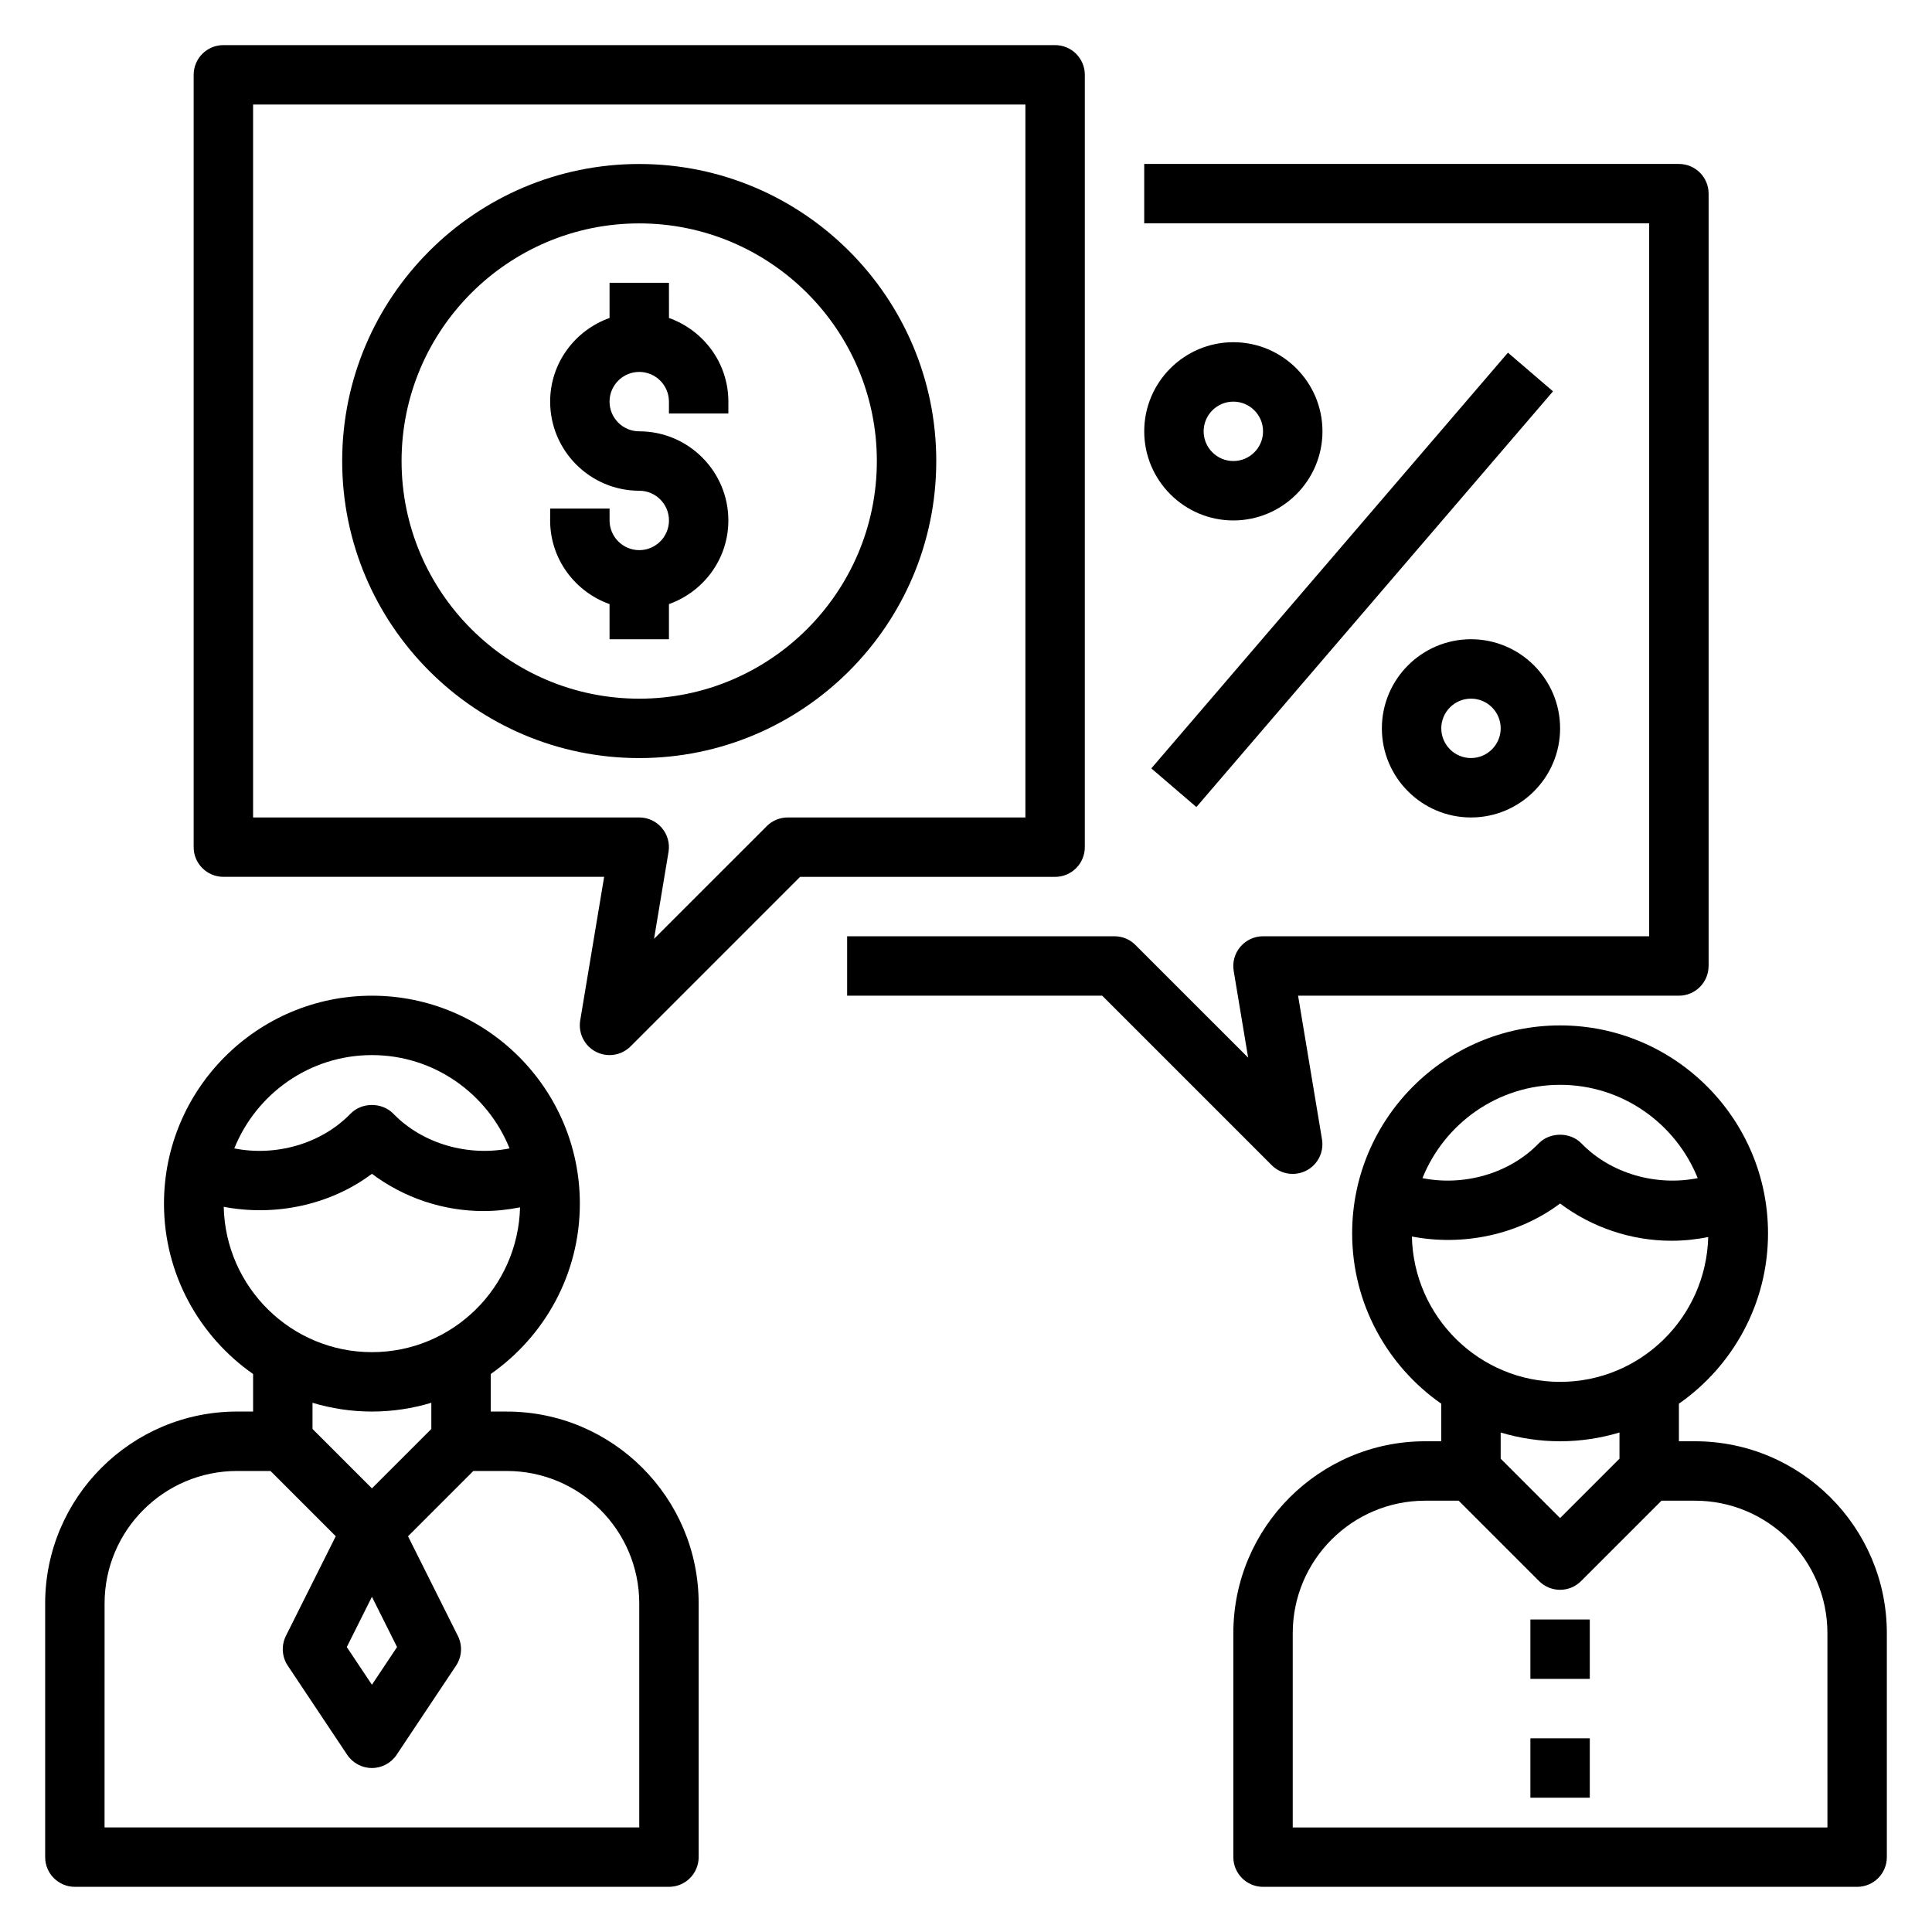 <?xml version="1.0" encoding="UTF-8"?>
<!-- Uploaded to: SVG Repo, www.svgrepo.com, Generator: SVG Repo Mixer Tools -->
<svg fill="#000000" width="800px" height="800px" version="1.1" viewBox="144 144 512 512" xmlns="http://www.w3.org/2000/svg">
 <g>
  <path d="m392.12 266.18c0-43.406-35.312-78.719-78.719-78.719-43.406-0.004-78.719 35.312-78.719 78.719s35.312 78.719 78.719 78.719 78.719-35.312 78.719-78.719zm-141.7 0c0-34.723 28.254-62.977 62.977-62.977s62.977 28.254 62.977 62.977c0 34.723-28.254 62.977-62.977 62.977-34.723-0.004-62.977-28.254-62.977-62.977z"/>
  <path d="m321.28 313.41v-9.32c9.141-3.258 15.742-11.918 15.742-22.168 0-13.02-10.598-23.617-23.617-23.617-4.344 0-7.871-3.535-7.871-7.871 0-4.336 3.527-7.871 7.871-7.871s7.871 3.535 7.871 7.871v3.148h15.742l0.008-3.148c0-10.25-6.606-18.91-15.742-22.168l-0.004-9.32h-15.742v9.32c-9.141 3.258-15.742 11.918-15.742 22.168 0 13.02 10.598 23.617 23.617 23.617 4.344 0 7.871 3.535 7.871 7.871 0 4.336-3.527 7.871-7.871 7.871s-7.871-3.535-7.871-7.871v-3.148h-15.742l-0.008 3.148c0 10.25 6.606 18.91 15.742 22.168l0.004 9.32z"/>
  <path d="m163.84 644.03h157.44c4.352 0 7.871-3.527 7.871-7.871v-67.227c0-28.039-22.805-50.852-50.852-50.852l-4.25-0.004v-9.949c14.258-9.973 23.617-26.48 23.617-45.152 0-30.387-24.727-55.105-55.105-55.105s-55.105 24.719-55.105 55.105c0 18.672 9.359 35.188 23.617 45.152v9.949h-4.25c-28.051 0-50.855 22.812-50.855 50.855v67.227c0 4.344 3.519 7.871 7.871 7.871zm78.723-220.42c16.523 0 30.645 10.266 36.473 24.727-10.848 2.172-22.961-1.102-30.82-9.211-2.969-3.055-8.336-3.055-11.305 0-7.863 8.117-19.973 11.383-30.82 9.211 5.828-14.461 19.949-24.727 36.473-24.727zm-39.273 40.203c13.508 2.606 28.199-0.418 39.273-8.746 8.43 6.336 18.852 9.871 29.52 9.871 3.312 0 6.566-0.348 9.738-0.984-0.535 21.242-17.895 38.379-39.258 38.379-21.414 0-38.809-17.211-39.273-38.52zm39.273 54.262c5.473 0 10.754-0.828 15.742-2.32v6.934l-15.742 15.742-15.742-15.742v-6.934c4.988 1.496 10.27 2.32 15.742 2.32zm0 49.09 6.66 13.32-6.66 9.988-6.66-9.988zm-70.848 1.766c0-19.367 15.75-35.109 35.109-35.109h8.863l17.293 17.293-13.211 26.41c-1.258 2.527-1.078 5.543 0.488 7.887l15.742 23.617c1.477 2.199 3.934 3.512 6.562 3.512s5.086-1.316 6.551-3.504l15.742-23.617c1.566-2.348 1.754-5.359 0.488-7.887l-13.211-26.41 17.305-17.301h8.863c19.355 0 35.109 15.742 35.109 35.109v59.355h-141.7z"/>
  <path d="m593.18 525.95h-4.254v-9.949c14.258-9.973 23.617-26.48 23.617-45.152 0-30.387-24.727-55.105-55.105-55.105s-55.105 24.719-55.105 55.105c0 18.672 9.359 35.188 23.617 45.152v9.949h-4.25c-28.047 0-50.852 22.816-50.852 50.855v59.355c0 4.344 3.519 7.871 7.871 7.871h157.44c4.352 0 7.871-3.527 7.871-7.871v-59.355c0-28.039-22.805-50.855-50.852-50.855zm-35.742-94.461c16.523 0 30.645 10.266 36.473 24.727-10.848 2.172-22.961-1.094-30.82-9.211-2.969-3.055-8.336-3.055-11.305 0-7.863 8.117-19.973 11.383-30.82 9.211 5.828-14.465 19.949-24.727 36.473-24.727zm-39.273 40.199c13.508 2.606 28.199-0.418 39.273-8.746 8.43 6.336 18.852 9.871 29.52 9.871 3.312 0 6.566-0.348 9.738-0.984-0.535 21.242-17.891 38.379-39.258 38.379-21.41 0-38.809-17.207-39.273-38.52zm39.273 54.262c5.473 0 10.754-0.828 15.742-2.32v6.934l-15.742 15.742-15.742-15.742v-6.934c4.992 1.496 10.273 2.32 15.742 2.32zm70.852 102.34h-141.7v-51.484c0-19.367 15.754-35.109 35.109-35.109h8.863l21.309 21.309c3.078 3.078 8.055 3.078 11.133 0l21.309-21.309h8.863c19.355 0 35.109 15.742 35.109 35.109z"/>
  <path d="m549.57 573.18h15.742v15.742h-15.742z"/>
  <path d="m549.57 604.67h15.742v15.742h-15.742z"/>
  <path d="m301.93 422.74c1.148 0.59 2.375 0.871 3.606 0.871 2.039 0 4.055-0.797 5.566-2.305l44.922-44.926h67.59c4.352 0 7.871-3.527 7.871-7.871l0.004-204.68c0-4.344-3.519-7.871-7.871-7.871h-220.42c-4.356 0-7.875 3.527-7.875 7.871v204.67c0 4.344 3.519 7.871 7.871 7.871h100.91l-6.344 38.062c-0.555 3.379 1.129 6.734 4.168 8.301zm-90.859-62.105v-188.93h204.67v188.93h-62.977c-2.094 0-4.094 0.828-5.566 2.305l-29.867 29.859 3.832-23.004c0.387-2.281-0.262-4.613-1.762-6.383-1.484-1.766-3.684-2.781-5.996-2.781z"/>
  <path d="m596.8 400v-204.68c0-4.344-3.519-7.871-7.871-7.871h-141.7v15.742h133.82v188.93h-102.34c-2.312 0-4.512 1.016-6.008 2.785-1.496 1.77-2.141 4.102-1.762 6.383l3.832 23.004-29.867-29.859c-1.461-1.484-3.461-2.312-5.555-2.312h-70.848v15.742h67.59l44.926 44.926c1.508 1.516 3.523 2.309 5.562 2.309 1.227 0 2.457-0.285 3.606-0.875 3.039-1.566 4.723-4.922 4.156-8.297l-6.336-38.059h100.91c4.356 0 7.875-3.527 7.875-7.871z"/>
  <path d="m470.85 234.69c-13.02 0-23.617 10.598-23.617 23.617 0 13.02 10.598 23.617 23.617 23.617 13.02 0 23.617-10.598 23.617-23.617-0.004-13.023-10.598-23.617-23.617-23.617zm0 31.488c-4.344 0-7.871-3.535-7.871-7.871 0-4.336 3.527-7.871 7.871-7.871s7.871 3.535 7.871 7.871c0 4.336-3.527 7.871-7.871 7.871z"/>
  <path d="m510.21 337.02c0 13.02 10.598 23.617 23.617 23.617s23.617-10.598 23.617-23.617c0-13.02-10.598-23.617-23.617-23.617-13.023 0-23.617 10.598-23.617 23.617zm31.488 0c0 4.336-3.527 7.871-7.871 7.871s-7.871-3.535-7.871-7.871c0-4.336 3.527-7.871 7.871-7.871 4.344-0.004 7.871 3.531 7.871 7.871z"/>
  <path d="m449.11 347.63 94.508-110.17 11.945 10.246-94.508 110.17z"/>
 </g>
</svg>